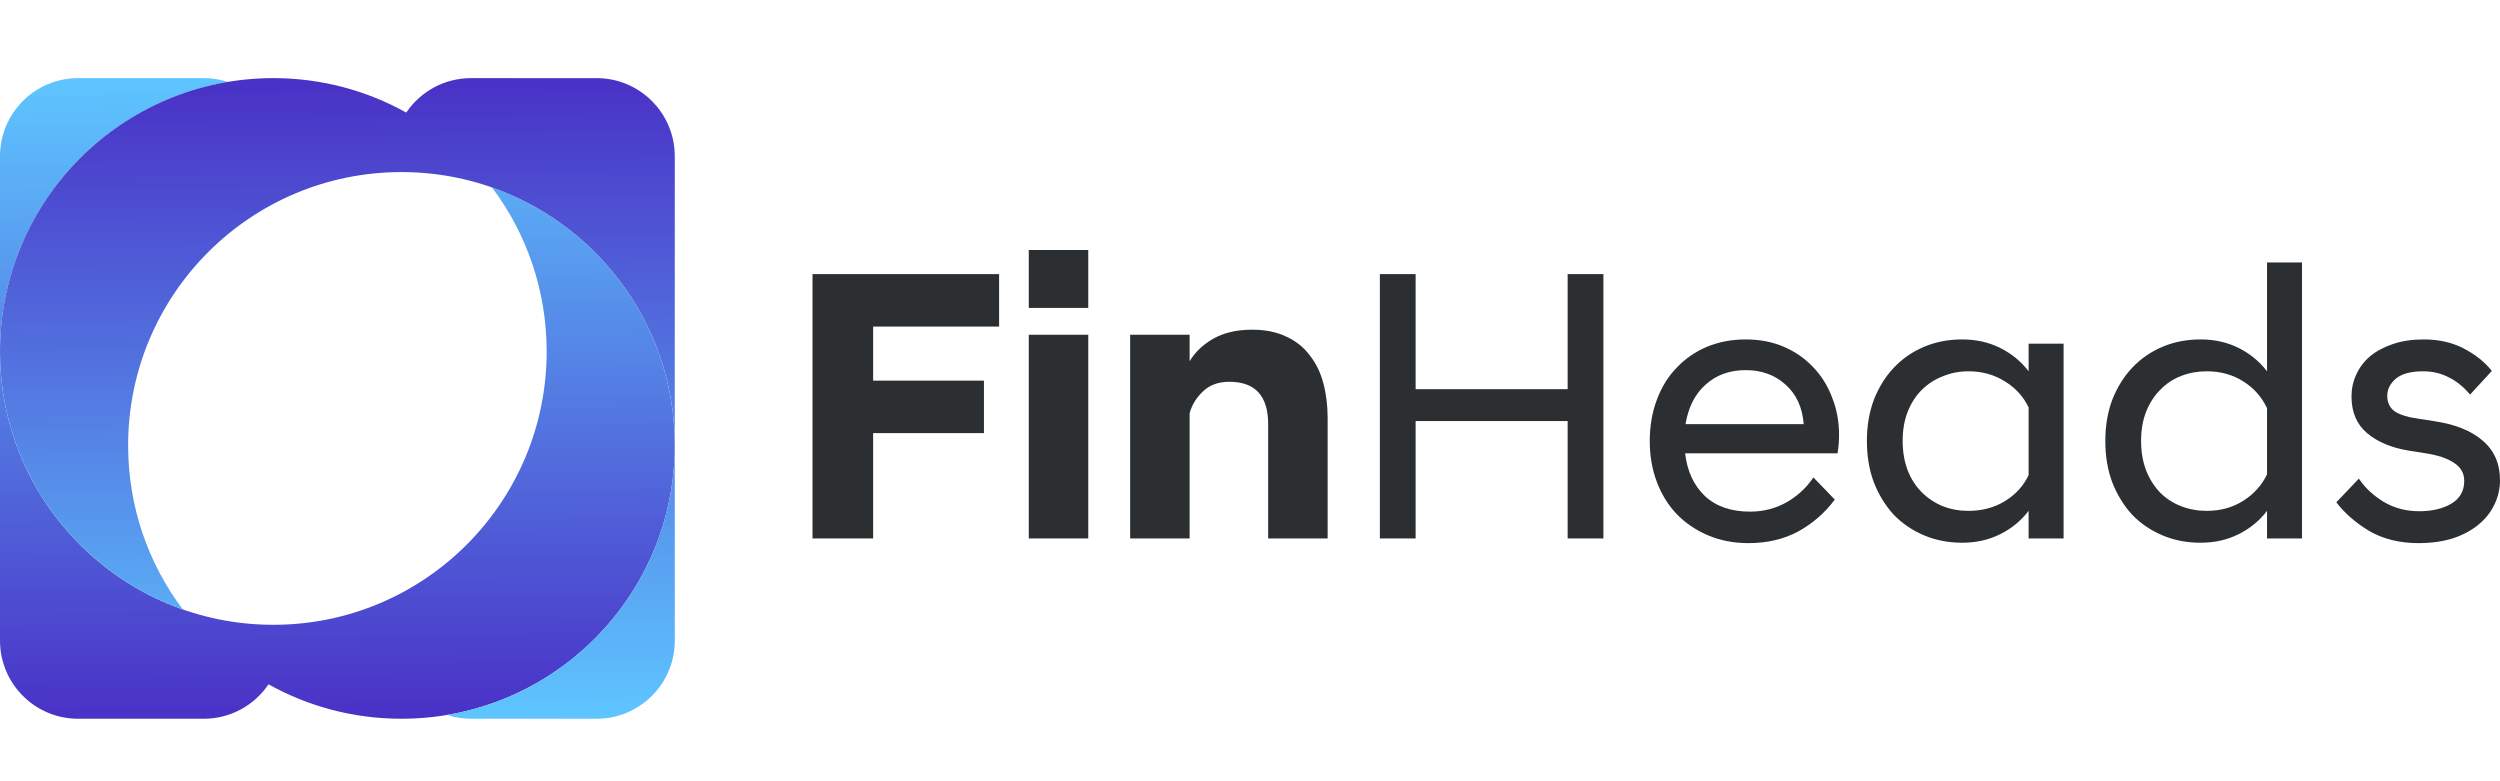 <?xml version="1.0" encoding="UTF-8"?> <svg xmlns="http://www.w3.org/2000/svg" width="160" height="50" viewBox="0 0 160 50" fill="none"><path fill-rule="evenodd" clip-rule="evenodd" d="M-0 10C-0 7.239 2.238 5 5 5H13.04C13.577 5 14.095 5.085 14.579 5.242C6.34 6.623 0.053 13.764 -0 22.383V10ZM-0 22.604C0.059 32.215 7.868 39.987 17.493 39.987C27.154 39.987 34.986 32.155 34.986 22.494C34.986 18.555 33.684 14.92 31.487 11.996C38.3 14.387 43.185 20.876 43.185 28.506C43.185 38.168 35.353 46 25.692 46C22.605 46 19.704 45.2 17.186 43.796C16.287 45.126 14.765 46 13.04 46H5C2.238 46 -0 43.761 -0 41V22.604Z" fill="url(#paint0_linear_30_201)"></path><path fill-rule="evenodd" clip-rule="evenodd" d="M43.186 41C43.186 43.761 40.947 46 38.186 46H30.146C29.609 46 29.091 45.915 28.606 45.758C36.846 44.377 43.132 37.236 43.186 28.617V41ZM43.186 28.396C43.126 18.785 35.317 11.013 25.693 11.013C16.032 11.013 8.2 18.845 8.2 28.506C8.2 32.445 9.501 36.08 11.698 39.004C4.885 36.613 0 30.124 0 22.494C0 12.832 7.832 5 17.493 5C20.581 5 23.482 5.8 26 7.204C26.899 5.874 28.42 5 30.146 5H38.186C40.947 5 43.186 7.239 43.186 10V28.396Z" fill="url(#paint1_linear_30_201)"></path><path d="M52 17.543H63.943V20.901H55.881V24.36H62.972V27.719H55.881V34.461H52V17.543Z" fill="#2C2F32"></path><path d="M65.842 21.424H69.649V34.461H65.842V21.424ZM65.842 16H69.649V19.707H65.842V16Z" fill="#2C2F32"></path><path d="M72.33 21.424H76.136V23.116C76.485 22.535 76.991 22.054 77.654 21.673C78.334 21.291 79.163 21.1 80.142 21.1C80.988 21.1 81.718 21.25 82.332 21.548C82.945 21.83 83.443 22.228 83.824 22.742C84.222 23.24 84.513 23.837 84.695 24.534C84.878 25.214 84.969 25.952 84.969 26.748V34.461H81.162V27.146C81.162 25.338 80.333 24.434 78.674 24.434C77.978 24.434 77.413 24.642 76.982 25.056C76.551 25.471 76.269 25.936 76.136 26.45V34.461H72.33V21.424Z" fill="#2C2F32"></path><path d="M88.311 17.543H90.6V24.907H100.329V17.543H102.618V34.461H100.329V26.947H90.6V34.461H88.311V17.543Z" fill="#2C2F32"></path><path d="M111.903 34.76C110.958 34.76 110.095 34.594 109.316 34.262C108.536 33.93 107.864 33.474 107.3 32.894C106.753 32.313 106.33 31.625 106.031 30.829C105.733 30.032 105.584 29.17 105.584 28.241C105.584 27.279 105.733 26.4 106.031 25.604C106.33 24.791 106.753 24.103 107.3 23.539C107.848 22.958 108.495 22.51 109.241 22.195C110.004 21.88 110.833 21.723 111.729 21.723C112.625 21.723 113.438 21.88 114.167 22.195C114.897 22.51 115.519 22.942 116.033 23.489C116.564 24.036 116.97 24.683 117.252 25.43C117.551 26.176 117.7 26.98 117.7 27.843C117.7 28.025 117.692 28.224 117.675 28.44C117.659 28.639 117.634 28.83 117.601 29.012H107.848C107.98 30.157 108.403 31.069 109.117 31.749C109.83 32.413 110.792 32.744 112.003 32.744C112.849 32.744 113.628 32.545 114.341 32.147C115.055 31.733 115.627 31.202 116.058 30.555L117.427 31.973C116.796 32.819 116.017 33.499 115.088 34.013C114.159 34.511 113.097 34.76 111.903 34.76ZM111.729 23.688C110.701 23.688 109.846 23.995 109.166 24.609C108.486 25.206 108.055 26.052 107.873 27.146H115.436C115.353 26.068 114.963 25.222 114.267 24.609C113.587 23.995 112.741 23.688 111.729 23.688Z" fill="#2C2F32"></path><path d="M129.831 32.695C129.35 33.325 128.745 33.822 128.015 34.187C127.285 34.552 126.472 34.735 125.577 34.735C124.698 34.735 123.885 34.577 123.138 34.262C122.392 33.947 121.745 33.507 121.198 32.943C120.667 32.363 120.244 31.674 119.929 30.878C119.63 30.082 119.481 29.195 119.481 28.216C119.481 27.254 119.63 26.375 119.929 25.579C120.244 24.783 120.667 24.103 121.198 23.539C121.745 22.958 122.392 22.51 123.138 22.195C123.885 21.88 124.698 21.723 125.577 21.723C126.472 21.723 127.285 21.905 128.015 22.27C128.745 22.635 129.35 23.132 129.831 23.763V21.996H132.07V34.461H129.831V32.695ZM125.975 32.695C126.854 32.695 127.633 32.487 128.313 32.073C128.994 31.658 129.499 31.102 129.831 30.406V26.076C129.499 25.38 128.994 24.824 128.313 24.41C127.633 23.978 126.854 23.763 125.975 23.763C125.394 23.763 124.847 23.87 124.333 24.086C123.818 24.285 123.371 24.575 122.989 24.957C122.608 25.338 122.309 25.803 122.093 26.35C121.878 26.898 121.77 27.52 121.77 28.216C121.77 28.913 121.878 29.543 122.093 30.107C122.309 30.654 122.608 31.119 122.989 31.5C123.371 31.882 123.818 32.18 124.333 32.396C124.847 32.595 125.394 32.695 125.975 32.695Z" fill="#2C2F32"></path><path d="M145.09 32.695C144.609 33.325 144.003 33.822 143.273 34.187C142.544 34.552 141.731 34.735 140.835 34.735C139.956 34.735 139.143 34.577 138.397 34.262C137.651 33.947 137.004 33.507 136.456 32.943C135.926 32.363 135.503 31.674 135.187 30.878C134.889 30.082 134.74 29.195 134.74 28.216C134.74 27.254 134.889 26.375 135.187 25.579C135.503 24.783 135.926 24.103 136.456 23.539C137.004 22.958 137.651 22.51 138.397 22.195C139.143 21.88 139.956 21.723 140.835 21.723C141.731 21.723 142.544 21.905 143.273 22.27C144.003 22.635 144.609 23.132 145.09 23.763V16.796H147.329V34.461H145.09V32.695ZM141.233 32.695C142.112 32.695 142.892 32.479 143.572 32.048C144.252 31.616 144.758 31.052 145.09 30.356V26.126C144.758 25.413 144.252 24.841 143.572 24.41C142.892 23.978 142.112 23.763 141.233 23.763C140.653 23.763 140.105 23.862 139.591 24.061C139.077 24.26 138.629 24.559 138.248 24.957C137.866 25.338 137.568 25.803 137.352 26.35C137.136 26.898 137.029 27.52 137.029 28.216C137.029 28.913 137.136 29.543 137.352 30.107C137.568 30.654 137.866 31.127 138.248 31.525C138.629 31.907 139.077 32.197 139.591 32.396C140.105 32.595 140.653 32.695 141.233 32.695Z" fill="#2C2F32"></path><path d="M154.775 34.76C153.581 34.76 152.536 34.503 151.64 33.988C150.761 33.458 150.056 32.844 149.525 32.147L150.968 30.63C151.35 31.21 151.881 31.708 152.561 32.122C153.241 32.52 153.996 32.719 154.825 32.719C155.638 32.719 156.318 32.562 156.865 32.247C157.429 31.915 157.711 31.426 157.711 30.779C157.711 30.281 157.487 29.892 157.039 29.61C156.608 29.328 156.011 29.128 155.248 29.012L154.153 28.838C153.042 28.656 152.154 28.282 151.491 27.719C150.827 27.155 150.496 26.375 150.496 25.38C150.496 24.882 150.595 24.418 150.794 23.987C150.993 23.539 151.284 23.149 151.665 22.817C152.063 22.485 152.553 22.22 153.133 22.021C153.714 21.822 154.377 21.723 155.123 21.723C156.086 21.723 156.931 21.913 157.661 22.295C158.408 22.676 159.013 23.157 159.478 23.738L158.084 25.255C157.686 24.774 157.238 24.41 156.741 24.161C156.243 23.895 155.687 23.763 155.074 23.763C154.294 23.763 153.714 23.92 153.332 24.235C152.967 24.55 152.785 24.915 152.785 25.33C152.785 25.761 152.942 26.093 153.257 26.325C153.589 26.541 154.045 26.69 154.626 26.773L155.745 26.947C157.106 27.146 158.151 27.561 158.88 28.191C159.627 28.822 160 29.668 160 30.729C160 31.293 159.876 31.824 159.627 32.321C159.395 32.802 159.055 33.225 158.607 33.59C158.159 33.955 157.612 34.245 156.965 34.461C156.318 34.66 155.588 34.76 154.775 34.76Z" fill="#2C2F32"></path><defs><linearGradient id="paint0_linear_30_201" x1="21.593" y1="46" x2="21.186" y2="5" gradientUnits="userSpaceOnUse"><stop stop-color="#4931C6"></stop><stop offset="1" stop-color="#5EC5FF"></stop></linearGradient><linearGradient id="paint1_linear_30_201" x1="21.593" y1="5" x2="22" y2="46" gradientUnits="userSpaceOnUse"><stop stop-color="#4931C6"></stop><stop offset="1" stop-color="#5EC5FF"></stop></linearGradient></defs></svg> 